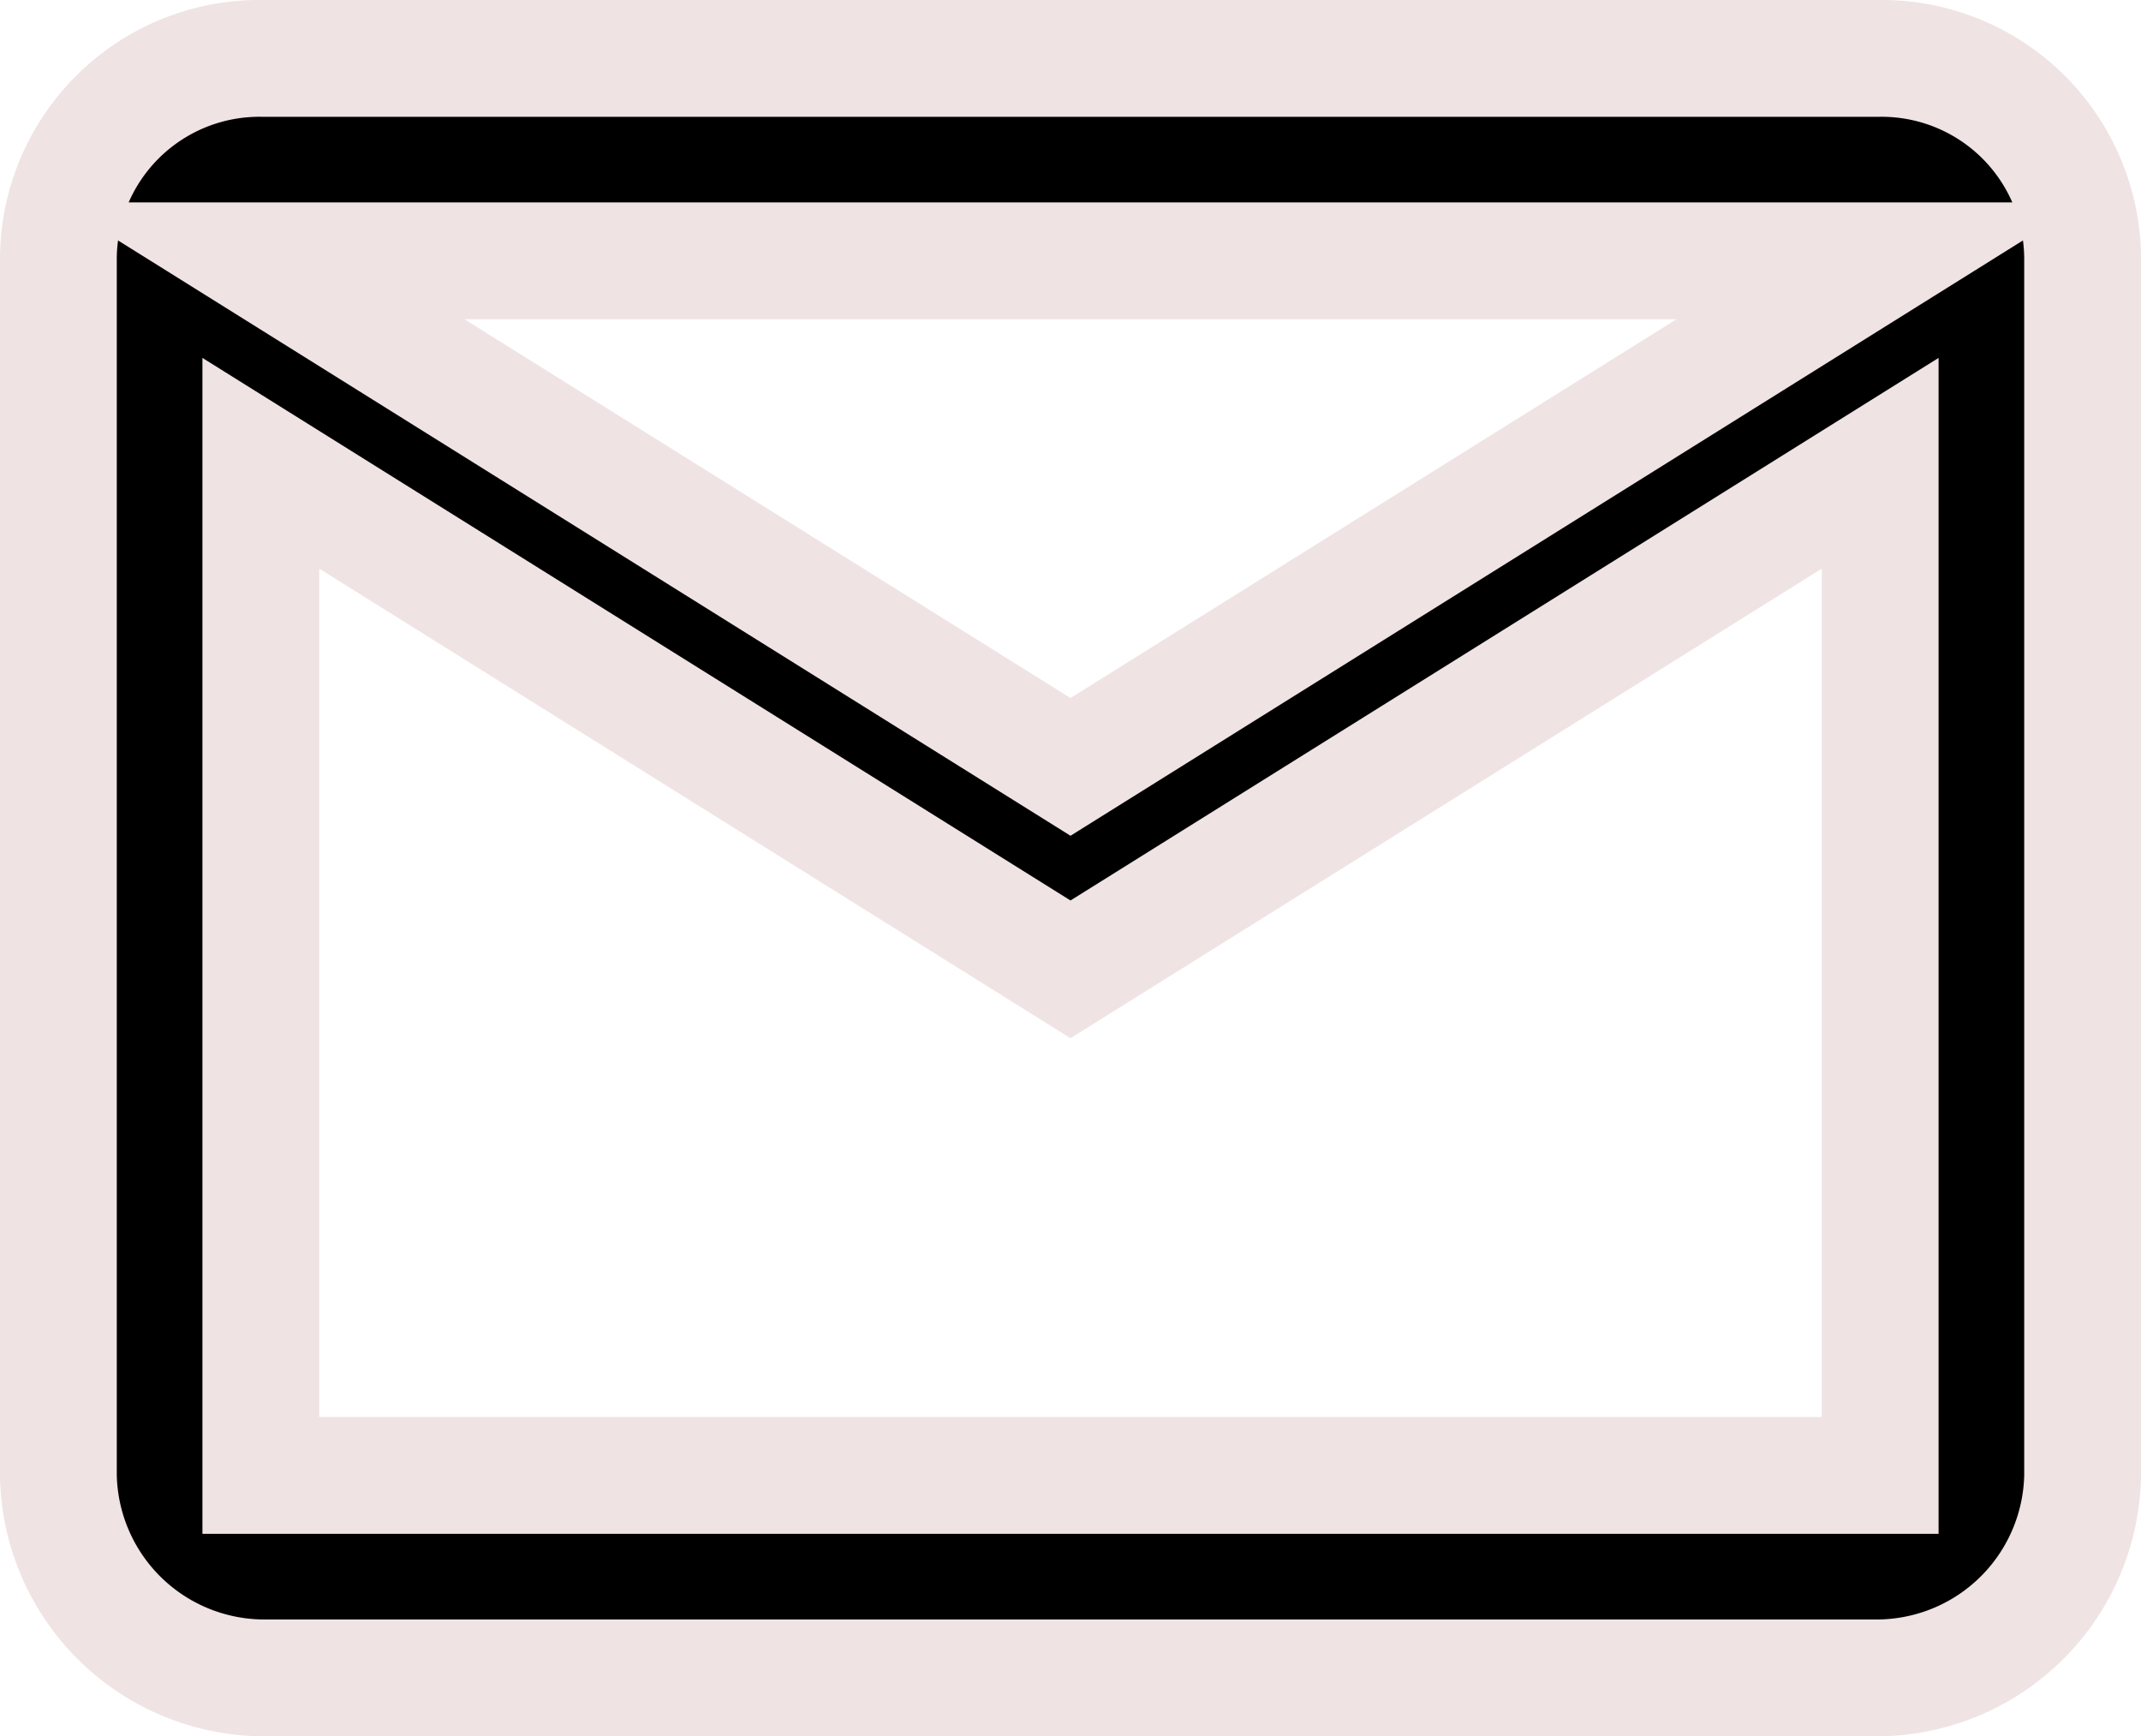 <svg xmlns="http://www.w3.org/2000/svg" width="27.5" height="22.3" viewBox="0 0 27.5 22.3">
  <path id="Icon_material-mail-outline" d="M25.6,1H4.8A2.582,2.582,0,0,0,2.2,3.6V19.2a2.647,2.647,0,0,0,2.6,2.6H25.6a2.647,2.647,0,0,0,2.6-2.6V3.6A2.582,2.582,0,0,0,25.6,1Zm0,18.2H4.8V6.2l10.4,6.5L25.6,6.2v13ZM15.2,10.1,4.8,3.6H25.6Z" transform="translate(-1.45 -0.25)" stroke="#efe3e3" stroke-width="1.5"/>
</svg>
